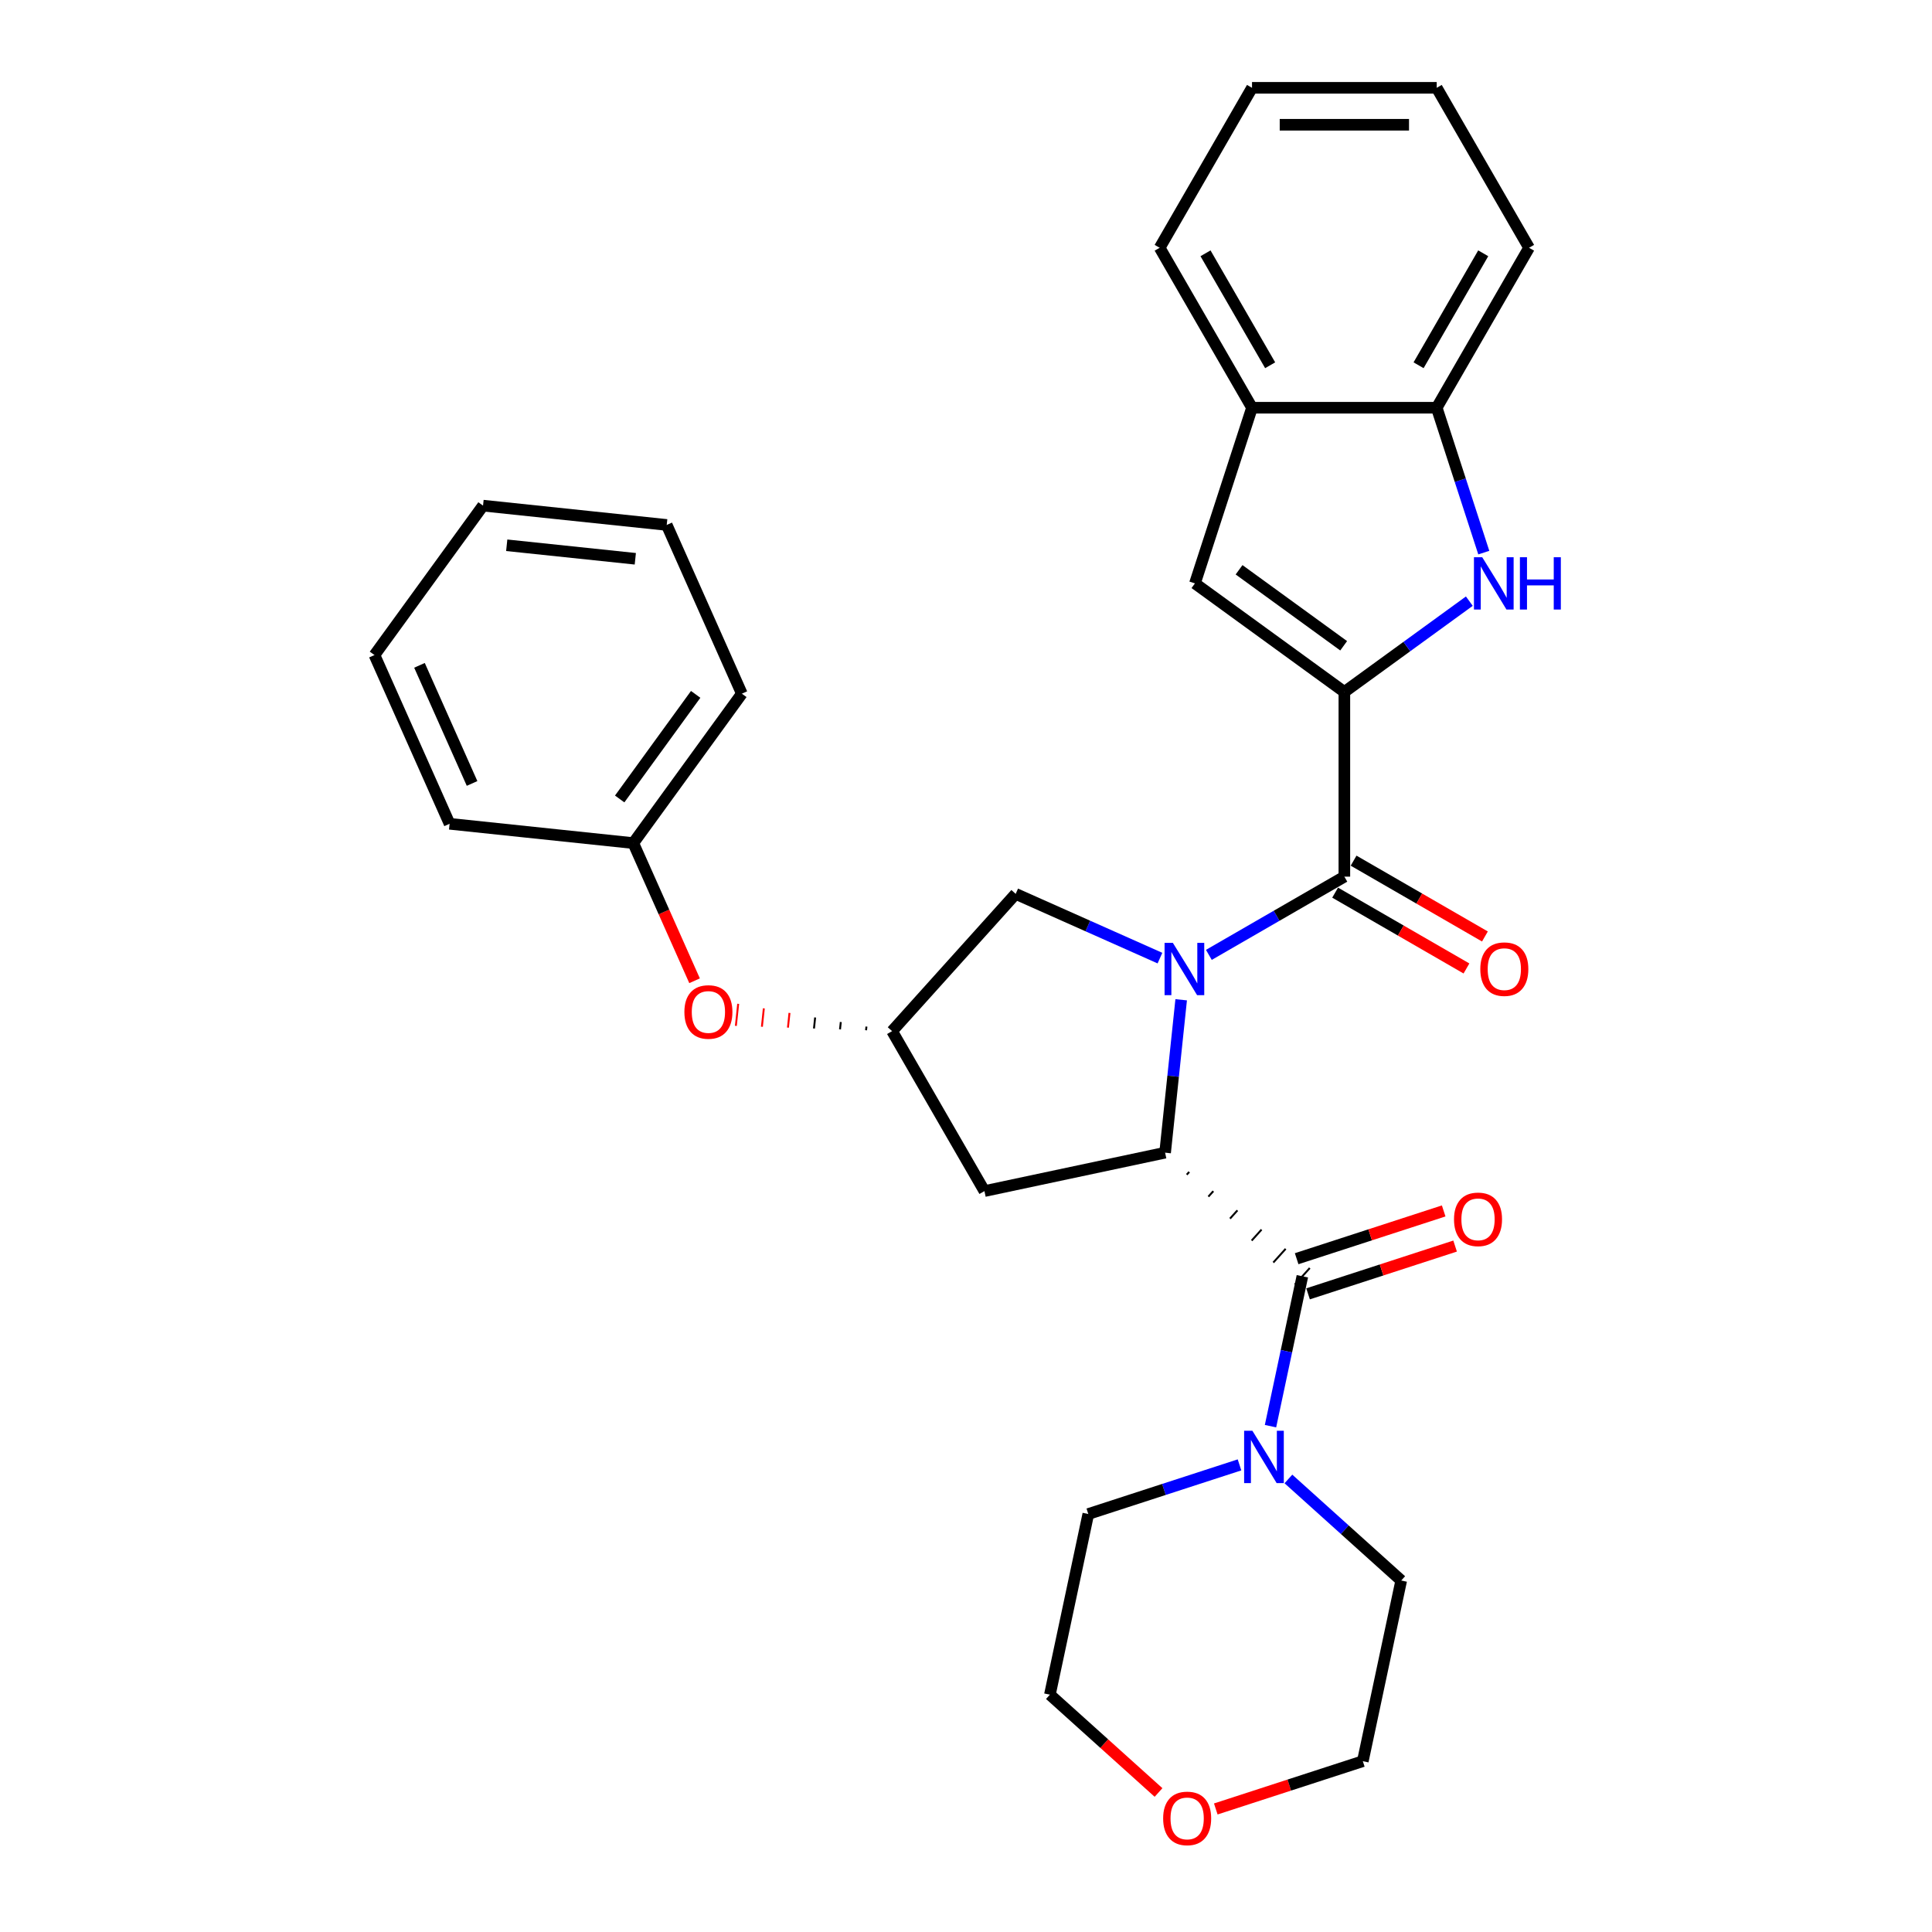 <?xml version='1.0' encoding='iso-8859-1'?>
<svg version='1.1' baseProfile='full'
              xmlns='http://www.w3.org/2000/svg'
                      xmlns:rdkit='http://www.rdkit.org/xml'
                      xmlns:xlink='http://www.w3.org/1999/xlink'
                  xml:space='preserve'
width='1000px' height='1000px' viewBox='0 0 1000 1000'>
<!-- END OF HEADER -->
<rect style='opacity:1.0;fill:#FFFFFF;stroke:none' width='1000' height='1000' x='0' y='0'> </rect>
<path class='bond-1' d='M 625.706,494.244 L 660.774,473.998' style='fill:none;fill-rule:evenodd;stroke:#0000FF;stroke-width:6px;stroke-linecap:butt;stroke-linejoin:miter;stroke-opacity:1' />
<path class='bond-1' d='M 660.774,473.998 L 695.841,453.752' style='fill:none;fill-rule:evenodd;stroke:#000000;stroke-width:6px;stroke-linecap:butt;stroke-linejoin:miter;stroke-opacity:1' />
<path class='bond-2' d='M 611.375,517.479 L 607.215,557.054' style='fill:none;fill-rule:evenodd;stroke:#0000FF;stroke-width:6px;stroke-linecap:butt;stroke-linejoin:miter;stroke-opacity:1' />
<path class='bond-2' d='M 607.215,557.054 L 603.056,596.628' style='fill:none;fill-rule:evenodd;stroke:#000000;stroke-width:6px;stroke-linecap:butt;stroke-linejoin:miter;stroke-opacity:1' />
<path class='bond-9' d='M 600.391,495.917 L 563.053,479.292' style='fill:none;fill-rule:evenodd;stroke:#0000FF;stroke-width:6px;stroke-linecap:butt;stroke-linejoin:miter;stroke-opacity:1' />
<path class='bond-9' d='M 563.053,479.292 L 525.714,462.668' style='fill:none;fill-rule:evenodd;stroke:#000000;stroke-width:6px;stroke-linecap:butt;stroke-linejoin:miter;stroke-opacity:1' />
<path class='bond-0' d='M 695.841,358.152 L 695.841,453.752' style='fill:none;fill-rule:evenodd;stroke:#000000;stroke-width:6px;stroke-linecap:butt;stroke-linejoin:miter;stroke-opacity:1' />
<path class='bond-4' d='M 695.841,358.152 L 728.183,334.654' style='fill:none;fill-rule:evenodd;stroke:#000000;stroke-width:6px;stroke-linecap:butt;stroke-linejoin:miter;stroke-opacity:1' />
<path class='bond-4' d='M 728.183,334.654 L 760.525,311.156' style='fill:none;fill-rule:evenodd;stroke:#0000FF;stroke-width:6px;stroke-linecap:butt;stroke-linejoin:miter;stroke-opacity:1' />
<path class='bond-5' d='M 695.841,358.152 L 618.499,301.96' style='fill:none;fill-rule:evenodd;stroke:#000000;stroke-width:6px;stroke-linecap:butt;stroke-linejoin:miter;stroke-opacity:1' />
<path class='bond-5' d='M 695.478,334.255 L 641.339,294.92' style='fill:none;fill-rule:evenodd;stroke:#000000;stroke-width:6px;stroke-linecap:butt;stroke-linejoin:miter;stroke-opacity:1' />
<path class='bond-12' d='M 691.061,462.031 L 725.048,481.654' style='fill:none;fill-rule:evenodd;stroke:#000000;stroke-width:6px;stroke-linecap:butt;stroke-linejoin:miter;stroke-opacity:1' />
<path class='bond-12' d='M 725.048,481.654 L 759.035,501.276' style='fill:none;fill-rule:evenodd;stroke:#FF0000;stroke-width:6px;stroke-linecap:butt;stroke-linejoin:miter;stroke-opacity:1' />
<path class='bond-12' d='M 700.621,445.473 L 734.608,465.095' style='fill:none;fill-rule:evenodd;stroke:#000000;stroke-width:6px;stroke-linecap:butt;stroke-linejoin:miter;stroke-opacity:1' />
<path class='bond-12' d='M 734.608,465.095 L 768.595,484.718' style='fill:none;fill-rule:evenodd;stroke:#FF0000;stroke-width:6px;stroke-linecap:butt;stroke-linejoin:miter;stroke-opacity:1' />
<path class='bond-3' d='M 614.257,608 L 615.536,606.579' style='fill:none;fill-rule:evenodd;stroke:#000000;stroke-width:1.0px;stroke-linecap:butt;stroke-linejoin:miter;stroke-opacity:1' />
<path class='bond-3' d='M 625.458,619.372 L 628.017,616.53' style='fill:none;fill-rule:evenodd;stroke:#000000;stroke-width:1.0px;stroke-linecap:butt;stroke-linejoin:miter;stroke-opacity:1' />
<path class='bond-3' d='M 636.659,630.744 L 640.497,626.482' style='fill:none;fill-rule:evenodd;stroke:#000000;stroke-width:1.0px;stroke-linecap:butt;stroke-linejoin:miter;stroke-opacity:1' />
<path class='bond-3' d='M 647.86,642.116 L 652.978,636.433' style='fill:none;fill-rule:evenodd;stroke:#000000;stroke-width:1.0px;stroke-linecap:butt;stroke-linejoin:miter;stroke-opacity:1' />
<path class='bond-3' d='M 659.061,653.488 L 665.458,646.384' style='fill:none;fill-rule:evenodd;stroke:#000000;stroke-width:1.0px;stroke-linecap:butt;stroke-linejoin:miter;stroke-opacity:1' />
<path class='bond-3' d='M 670.262,664.86 L 677.939,656.335' style='fill:none;fill-rule:evenodd;stroke:#000000;stroke-width:1.0px;stroke-linecap:butt;stroke-linejoin:miter;stroke-opacity:1' />
<path class='bond-7' d='M 603.056,596.628 L 509.545,616.505' style='fill:none;fill-rule:evenodd;stroke:#000000;stroke-width:6px;stroke-linecap:butt;stroke-linejoin:miter;stroke-opacity:1' />
<path class='bond-6' d='M 674.101,660.597 L 665.855,699.389' style='fill:none;fill-rule:evenodd;stroke:#000000;stroke-width:6px;stroke-linecap:butt;stroke-linejoin:miter;stroke-opacity:1' />
<path class='bond-6' d='M 665.855,699.389 L 657.61,738.181' style='fill:none;fill-rule:evenodd;stroke:#0000FF;stroke-width:6px;stroke-linecap:butt;stroke-linejoin:miter;stroke-opacity:1' />
<path class='bond-13' d='M 677.055,669.689 L 715.106,657.326' style='fill:none;fill-rule:evenodd;stroke:#000000;stroke-width:6px;stroke-linecap:butt;stroke-linejoin:miter;stroke-opacity:1' />
<path class='bond-13' d='M 715.106,657.326 L 753.158,644.962' style='fill:none;fill-rule:evenodd;stroke:#FF0000;stroke-width:6px;stroke-linecap:butt;stroke-linejoin:miter;stroke-opacity:1' />
<path class='bond-13' d='M 671.146,651.505 L 709.198,639.142' style='fill:none;fill-rule:evenodd;stroke:#000000;stroke-width:6px;stroke-linecap:butt;stroke-linejoin:miter;stroke-opacity:1' />
<path class='bond-13' d='M 709.198,639.142 L 747.249,626.778' style='fill:none;fill-rule:evenodd;stroke:#FF0000;stroke-width:6px;stroke-linecap:butt;stroke-linejoin:miter;stroke-opacity:1' />
<path class='bond-8' d='M 768.008,286.033 L 755.824,248.536' style='fill:none;fill-rule:evenodd;stroke:#0000FF;stroke-width:6px;stroke-linecap:butt;stroke-linejoin:miter;stroke-opacity:1' />
<path class='bond-8' d='M 755.824,248.536 L 743.641,211.039' style='fill:none;fill-rule:evenodd;stroke:#000000;stroke-width:6px;stroke-linecap:butt;stroke-linejoin:miter;stroke-opacity:1' />
<path class='bond-10' d='M 618.499,301.96 L 648.041,211.039' style='fill:none;fill-rule:evenodd;stroke:#000000;stroke-width:6px;stroke-linecap:butt;stroke-linejoin:miter;stroke-opacity:1' />
<path class='bond-17' d='M 666.882,765.505 L 696.075,791.791' style='fill:none;fill-rule:evenodd;stroke:#0000FF;stroke-width:6px;stroke-linecap:butt;stroke-linejoin:miter;stroke-opacity:1' />
<path class='bond-17' d='M 696.075,791.791 L 725.269,818.077' style='fill:none;fill-rule:evenodd;stroke:#000000;stroke-width:6px;stroke-linecap:butt;stroke-linejoin:miter;stroke-opacity:1' />
<path class='bond-18' d='M 641.567,758.221 L 602.435,770.936' style='fill:none;fill-rule:evenodd;stroke:#0000FF;stroke-width:6px;stroke-linecap:butt;stroke-linejoin:miter;stroke-opacity:1' />
<path class='bond-18' d='M 602.435,770.936 L 563.303,783.65' style='fill:none;fill-rule:evenodd;stroke:#000000;stroke-width:6px;stroke-linecap:butt;stroke-linejoin:miter;stroke-opacity:1' />
<path class='bond-30' d='M 509.545,616.505 L 461.745,533.713' style='fill:none;fill-rule:evenodd;stroke:#000000;stroke-width:6px;stroke-linecap:butt;stroke-linejoin:miter;stroke-opacity:1' />
<path class='bond-19' d='M 743.641,211.039 L 791.441,128.247' style='fill:none;fill-rule:evenodd;stroke:#000000;stroke-width:6px;stroke-linecap:butt;stroke-linejoin:miter;stroke-opacity:1' />
<path class='bond-19' d='M 734.252,189.06 L 767.712,131.105' style='fill:none;fill-rule:evenodd;stroke:#000000;stroke-width:6px;stroke-linecap:butt;stroke-linejoin:miter;stroke-opacity:1' />
<path class='bond-31' d='M 743.641,211.039 L 648.041,211.039' style='fill:none;fill-rule:evenodd;stroke:#000000;stroke-width:6px;stroke-linecap:butt;stroke-linejoin:miter;stroke-opacity:1' />
<path class='bond-11' d='M 525.714,462.668 L 461.745,533.713' style='fill:none;fill-rule:evenodd;stroke:#000000;stroke-width:6px;stroke-linecap:butt;stroke-linejoin:miter;stroke-opacity:1' />
<path class='bond-20' d='M 648.041,211.039 L 600.241,128.247' style='fill:none;fill-rule:evenodd;stroke:#000000;stroke-width:6px;stroke-linecap:butt;stroke-linejoin:miter;stroke-opacity:1' />
<path class='bond-20' d='M 657.429,189.06 L 623.969,131.105' style='fill:none;fill-rule:evenodd;stroke:#000000;stroke-width:6px;stroke-linecap:butt;stroke-linejoin:miter;stroke-opacity:1' />
<path class='bond-14' d='M 448.468,531.356 L 448.269,533.258' style='fill:none;fill-rule:evenodd;stroke:#000000;stroke-width:1.0px;stroke-linecap:butt;stroke-linejoin:miter;stroke-opacity:1' />
<path class='bond-14' d='M 435.192,528.999 L 434.792,532.802' style='fill:none;fill-rule:evenodd;stroke:#000000;stroke-width:1.0px;stroke-linecap:butt;stroke-linejoin:miter;stroke-opacity:1' />
<path class='bond-14' d='M 421.916,526.643 L 421.316,532.347' style='fill:none;fill-rule:evenodd;stroke:#000000;stroke-width:1.0px;stroke-linecap:butt;stroke-linejoin:miter;stroke-opacity:1' />
<path class='bond-14' d='M 408.639,524.286 L 407.84,531.892' style='fill:none;fill-rule:evenodd;stroke:#FF0000;stroke-width:1.0px;stroke-linecap:butt;stroke-linejoin:miter;stroke-opacity:1' />
<path class='bond-14' d='M 395.363,521.929 L 394.363,531.437' style='fill:none;fill-rule:evenodd;stroke:#FF0000;stroke-width:1.0px;stroke-linecap:butt;stroke-linejoin:miter;stroke-opacity:1' />
<path class='bond-14' d='M 382.086,519.573 L 380.887,530.982' style='fill:none;fill-rule:evenodd;stroke:#FF0000;stroke-width:1.0px;stroke-linecap:butt;stroke-linejoin:miter;stroke-opacity:1' />
<path class='bond-16' d='M 359.509,507.64 L 343.647,472.012' style='fill:none;fill-rule:evenodd;stroke:#FF0000;stroke-width:6px;stroke-linecap:butt;stroke-linejoin:miter;stroke-opacity:1' />
<path class='bond-16' d='M 343.647,472.012 L 327.785,436.385' style='fill:none;fill-rule:evenodd;stroke:#000000;stroke-width:6px;stroke-linecap:butt;stroke-linejoin:miter;stroke-opacity:1' />
<path class='bond-15' d='M 599.653,927.788 L 571.54,902.475' style='fill:none;fill-rule:evenodd;stroke:#FF0000;stroke-width:6px;stroke-linecap:butt;stroke-linejoin:miter;stroke-opacity:1' />
<path class='bond-15' d='M 571.54,902.475 L 543.427,877.161' style='fill:none;fill-rule:evenodd;stroke:#000000;stroke-width:6px;stroke-linecap:butt;stroke-linejoin:miter;stroke-opacity:1' />
<path class='bond-32' d='M 629.289,936.315 L 667.341,923.952' style='fill:none;fill-rule:evenodd;stroke:#FF0000;stroke-width:6px;stroke-linecap:butt;stroke-linejoin:miter;stroke-opacity:1' />
<path class='bond-32' d='M 667.341,923.952 L 705.392,911.588' style='fill:none;fill-rule:evenodd;stroke:#000000;stroke-width:6px;stroke-linecap:butt;stroke-linejoin:miter;stroke-opacity:1' />
<path class='bond-23' d='M 327.785,436.385 L 383.977,359.043' style='fill:none;fill-rule:evenodd;stroke:#000000;stroke-width:6px;stroke-linecap:butt;stroke-linejoin:miter;stroke-opacity:1' />
<path class='bond-23' d='M 320.745,413.545 L 360.08,359.406' style='fill:none;fill-rule:evenodd;stroke:#000000;stroke-width:6px;stroke-linecap:butt;stroke-linejoin:miter;stroke-opacity:1' />
<path class='bond-24' d='M 327.785,436.385 L 232.708,426.392' style='fill:none;fill-rule:evenodd;stroke:#000000;stroke-width:6px;stroke-linecap:butt;stroke-linejoin:miter;stroke-opacity:1' />
<path class='bond-22' d='M 725.269,818.077 L 705.392,911.588' style='fill:none;fill-rule:evenodd;stroke:#000000;stroke-width:6px;stroke-linecap:butt;stroke-linejoin:miter;stroke-opacity:1' />
<path class='bond-21' d='M 563.303,783.65 L 543.427,877.161' style='fill:none;fill-rule:evenodd;stroke:#000000;stroke-width:6px;stroke-linecap:butt;stroke-linejoin:miter;stroke-opacity:1' />
<path class='bond-26' d='M 791.441,128.247 L 743.641,45.455' style='fill:none;fill-rule:evenodd;stroke:#000000;stroke-width:6px;stroke-linecap:butt;stroke-linejoin:miter;stroke-opacity:1' />
<path class='bond-25' d='M 600.241,128.247 L 648.041,45.455' style='fill:none;fill-rule:evenodd;stroke:#000000;stroke-width:6px;stroke-linecap:butt;stroke-linejoin:miter;stroke-opacity:1' />
<path class='bond-28' d='M 383.977,359.043 L 345.093,271.708' style='fill:none;fill-rule:evenodd;stroke:#000000;stroke-width:6px;stroke-linecap:butt;stroke-linejoin:miter;stroke-opacity:1' />
<path class='bond-27' d='M 232.708,426.392 L 193.824,339.057' style='fill:none;fill-rule:evenodd;stroke:#000000;stroke-width:6px;stroke-linecap:butt;stroke-linejoin:miter;stroke-opacity:1' />
<path class='bond-27' d='M 244.343,405.515 L 217.124,344.38' style='fill:none;fill-rule:evenodd;stroke:#000000;stroke-width:6px;stroke-linecap:butt;stroke-linejoin:miter;stroke-opacity:1' />
<path class='bond-33' d='M 648.041,45.455 L 743.641,45.455' style='fill:none;fill-rule:evenodd;stroke:#000000;stroke-width:6px;stroke-linecap:butt;stroke-linejoin:miter;stroke-opacity:1' />
<path class='bond-33' d='M 662.381,64.575 L 729.301,64.575' style='fill:none;fill-rule:evenodd;stroke:#000000;stroke-width:6px;stroke-linecap:butt;stroke-linejoin:miter;stroke-opacity:1' />
<path class='bond-29' d='M 193.824,339.057 L 250.016,261.715' style='fill:none;fill-rule:evenodd;stroke:#000000;stroke-width:6px;stroke-linecap:butt;stroke-linejoin:miter;stroke-opacity:1' />
<path class='bond-34' d='M 345.093,271.708 L 250.016,261.715' style='fill:none;fill-rule:evenodd;stroke:#000000;stroke-width:6px;stroke-linecap:butt;stroke-linejoin:miter;stroke-opacity:1' />
<path class='bond-34' d='M 328.833,289.224 L 262.279,282.229' style='fill:none;fill-rule:evenodd;stroke:#000000;stroke-width:6px;stroke-linecap:butt;stroke-linejoin:miter;stroke-opacity:1' />
<path  class='atom-0' d='M 607.064 488.015
L 615.936 502.355
Q 616.815 503.77, 618.23 506.332
Q 619.645 508.894, 619.722 509.047
L 619.722 488.015
L 623.316 488.015
L 623.316 515.089
L 619.607 515.089
L 610.085 499.411
Q 608.976 497.575, 607.791 495.472
Q 606.644 493.369, 606.299 492.719
L 606.299 515.089
L 602.781 515.089
L 602.781 488.015
L 607.064 488.015
' fill='#0000FF'/>
<path  class='atom-5' d='M 767.198 288.423
L 776.07 302.763
Q 776.95 304.178, 778.364 306.74
Q 779.779 309.302, 779.856 309.455
L 779.856 288.423
L 783.45 288.423
L 783.45 315.497
L 779.741 315.497
L 770.219 299.818
Q 769.11 297.983, 767.925 295.88
Q 766.778 293.776, 766.434 293.126
L 766.434 315.497
L 762.915 315.497
L 762.915 288.423
L 767.198 288.423
' fill='#0000FF'/>
<path  class='atom-5' d='M 786.701 288.423
L 790.372 288.423
L 790.372 299.933
L 804.215 299.933
L 804.215 288.423
L 807.886 288.423
L 807.886 315.497
L 804.215 315.497
L 804.215 302.992
L 790.372 302.992
L 790.372 315.497
L 786.701 315.497
L 786.701 288.423
' fill='#0000FF'/>
<path  class='atom-7' d='M 648.24 740.571
L 657.111 754.911
Q 657.991 756.326, 659.406 758.888
Q 660.821 761.45, 660.897 761.603
L 660.897 740.571
L 664.492 740.571
L 664.492 767.645
L 660.782 767.645
L 651.261 751.967
Q 650.152 750.131, 648.966 748.028
Q 647.819 745.925, 647.475 745.275
L 647.475 767.645
L 643.957 767.645
L 643.957 740.571
L 648.24 740.571
' fill='#0000FF'/>
<path  class='atom-13' d='M 766.205 501.629
Q 766.205 495.128, 769.417 491.495
Q 772.629 487.862, 778.633 487.862
Q 784.637 487.862, 787.849 491.495
Q 791.061 495.128, 791.061 501.629
Q 791.061 508.206, 787.811 511.953
Q 784.56 515.663, 778.633 515.663
Q 772.667 515.663, 769.417 511.953
Q 766.205 508.244, 766.205 501.629
M 778.633 512.603
Q 782.763 512.603, 784.981 509.85
Q 787.237 507.059, 787.237 501.629
Q 787.237 496.313, 784.981 493.636
Q 782.763 490.921, 778.633 490.921
Q 774.503 490.921, 772.247 493.598
Q 770.029 496.275, 770.029 501.629
Q 770.029 507.097, 772.247 509.85
Q 774.503 512.603, 778.633 512.603
' fill='#FF0000'/>
<path  class='atom-14' d='M 752.594 631.132
Q 752.594 624.631, 755.806 620.998
Q 759.018 617.365, 765.022 617.365
Q 771.025 617.365, 774.237 620.998
Q 777.45 624.631, 777.45 631.132
Q 777.45 637.709, 774.199 641.457
Q 770.949 645.166, 765.022 645.166
Q 759.056 645.166, 755.806 641.457
Q 752.594 637.747, 752.594 631.132
M 765.022 642.107
Q 769.152 642.107, 771.369 639.353
Q 773.626 636.562, 773.626 631.132
Q 773.626 625.816, 771.369 623.14
Q 769.152 620.425, 765.022 620.425
Q 760.892 620.425, 758.636 623.101
Q 756.418 625.778, 756.418 631.132
Q 756.418 636.6, 758.636 639.353
Q 760.892 642.107, 765.022 642.107
' fill='#FF0000'/>
<path  class='atom-15' d='M 354.241 523.796
Q 354.241 517.295, 357.453 513.663
Q 360.665 510.03, 366.669 510.03
Q 372.672 510.03, 375.884 513.663
Q 379.097 517.295, 379.097 523.796
Q 379.097 530.374, 375.846 534.121
Q 372.596 537.83, 366.669 537.83
Q 360.703 537.83, 357.453 534.121
Q 354.241 530.412, 354.241 523.796
M 366.669 534.771
Q 370.798 534.771, 373.016 532.018
Q 375.273 529.226, 375.273 523.796
Q 375.273 518.481, 373.016 515.804
Q 370.798 513.089, 366.669 513.089
Q 362.539 513.089, 360.282 515.766
Q 358.065 518.443, 358.065 523.796
Q 358.065 529.265, 360.282 532.018
Q 362.539 534.771, 366.669 534.771
' fill='#FF0000'/>
<path  class='atom-16' d='M 602.043 941.207
Q 602.043 934.706, 605.256 931.073
Q 608.468 927.44, 614.471 927.44
Q 620.475 927.44, 623.687 931.073
Q 626.899 934.706, 626.899 941.207
Q 626.899 947.784, 623.649 951.531
Q 620.399 955.241, 614.471 955.241
Q 608.506 955.241, 605.256 951.531
Q 602.043 947.822, 602.043 941.207
M 614.471 952.182
Q 618.601 952.182, 620.819 949.428
Q 623.075 946.637, 623.075 941.207
Q 623.075 935.891, 620.819 933.214
Q 618.601 930.499, 614.471 930.499
Q 610.342 930.499, 608.085 933.176
Q 605.867 935.853, 605.867 941.207
Q 605.867 946.675, 608.085 949.428
Q 610.342 952.182, 614.471 952.182
' fill='#FF0000'/>
</svg>
